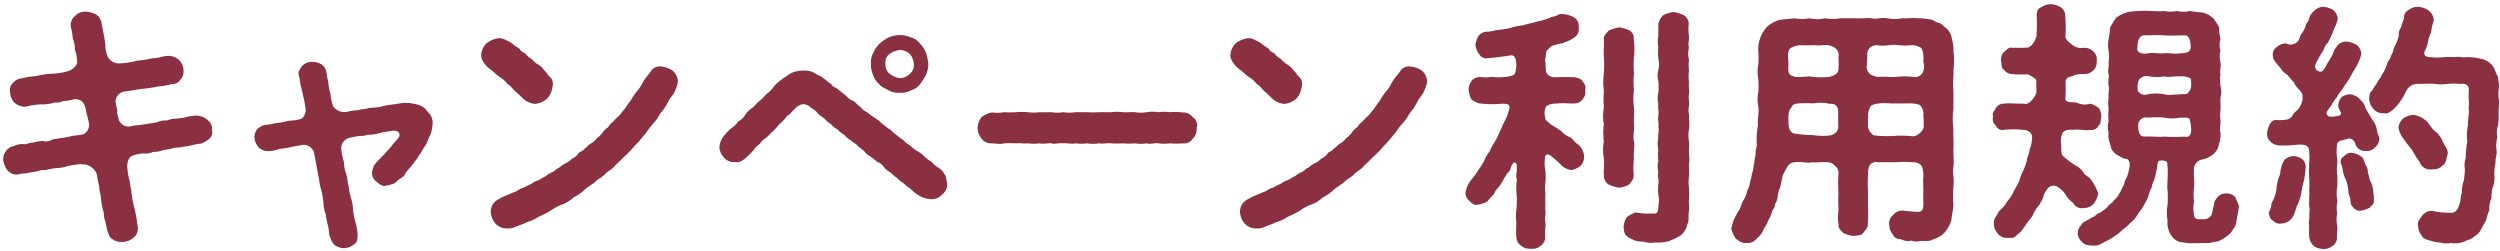 <svg xmlns="http://www.w3.org/2000/svg" width="578" height="58" viewBox="0 0 578 58"><defs><style>.cls-1 { fill: #8a3041; fill-rule: evenodd; }</style></defs><path id="キャンペーン利用規約" class="cls-1" d="M45.31 26.72a12.112 12.112 0 0 0-2.28.36c-.9.24-1.62.24-2.22.36a4.963 4.963 0 0 0-2.16.42 4.57 4.57 0 0 0-2.22.36 12.04 12.04 0 0 1-2.22.36 20.116 20.116 0 0 1-2.16.36 6.763 6.763 0 0 0-1.92.3 2.488 2.488 0 0 1-2.7-1.62c-.12-1.08-.48-1.14-.3-2.04a16.45 16.45 0 0 1-.42-2.22 2.468 2.468 0 0 1 2.1-2.22c1.56-.12 3.12-.54 4.2-.6a31.273 31.273 0 0 0 3.42-.54 17.614 17.614 0 0 0 3.48-.6 1.882 1.882 0 0 0 1.8-1.02 2.459 2.459 0 0 0 .72-1.98 3.541 3.541 0 0 0-1.08-2.58 3.707 3.707 0 0 0-2.64-.9c-1.2.06-2.28.6-3.48.54a16.9 16.9 0 0 1-3.42.54 19.884 19.884 0 0 1-4.14.66 2.944 2.944 0 0 1-2.76-1.56 6.635 6.635 0 0 1-.54-2.82c-.12-.54-.18-1.5-.42-2.46-.12-.6-.36-1.86-.48-2.52a2.97 2.97 0 0 0-1.2-1.92 6.032 6.032 0 0 0-2.22-.66 3.177 3.177 0 0 0-2.7.96 2.74 2.74 0 0 0-.96 2.64 11.534 11.534 0 0 1 .42 2.52 5.9 5.9 0 0 1 .48 2.52 10.052 10.052 0 0 1 .54 2.82c.12.84-.9 1.92-2.16 2.28a15.016 15.016 0 0 1-4.02.6 20.655 20.655 0 0 0-3.36.54 19.432 19.432 0 0 0-3.42.54 2.932 2.932 0 0 0-1.86 1.02 2.089 2.089 0 0 0-.66 2.04 3.544 3.544 0 0 0 1.02 2.58 3.864 3.864 0 0 0 2.58.9 15.663 15.663 0 0 1 3.42-.54 10.032 10.032 0 0 0 3.42-.48 2.445 2.445 0 0 0 1.74-.3 9.7 9.7 0 0 0 2.4-.36 2.236 2.236 0 0 1 2.64 1.38c.48 1.32.3 1.74.6 2.34.06.54.3 1.02.42 1.92a2.41 2.41 0 0 1-1.32 2.4c-1.2.3-2.28.3-2.7.42a21.485 21.485 0 0 1-2.22.42l-2.22.36a2.743 2.743 0 0 1-2.22.36 7.737 7.737 0 0 0-2.16.36c-.78-.12-1.68.54-2.22.36a4.531 4.531 0 0 0-2.28.42 3.076 3.076 0 0 0-1.8 1.08 3.329 3.329 0 0 0-.72 1.98 4.792 4.792 0 0 0 1.02 2.58 2.635 2.635 0 0 0 2.64.9c.6-.24 1.32-.06 2.28-.36.48-.06 1.5-.24 2.22-.36.48-.36 1.38-.12 2.16-.36a14.26 14.26 0 0 1 2.22-.36 6.1 6.1 0 0 0 2.22-.42 28.7 28.7 0 0 1 3.18-.48c.48.18 1.2-.18 2.28.6a3.622 3.622 0 0 1 1.44 1.74 26.532 26.532 0 0 0 .54 2.82 9.5 9.5 0 0 0 .36 2.1 16.7 16.7 0 0 0 .72 4.02 5.17 5.17 0 0 0 .36 2.04c.18.78.36 1.68.42 2.04.42.78.36 1.56 1.2 1.98a3.343 3.343 0 0 0 2.22.66 3.973 3.973 0 0 0 2.7-1.02 2.678 2.678 0 0 0 .9-2.64 37.557 37.557 0 0 0-.72-4.14 18.877 18.877 0 0 1-.72-4.02 14.614 14.614 0 0 1-.36-2.16 14.737 14.737 0 0 1-.54-2.82c-.12-.84-.12-2.7 1.26-3.18a7.717 7.717 0 0 1 2.46-.48 4.323 4.323 0 0 0 2.22-.36 5.821 5.821 0 0 0 2.16-.36c.6-.12 1.5-.3 2.22-.42.78-.36 1.62-.12 2.22-.36a21.486 21.486 0 0 0 2.22-.36 10.985 10.985 0 0 1 2.28-.42 8.331 8.331 0 0 0 1.86-1.08 2.078 2.078 0 0 0 .66-1.98 2.59 2.59 0 0 0-.84-2.22 4.112 4.112 0 0 0-2.88-1.2zm54.719 1.86a3.379 3.379 0 0 0-.54-2.04l-1.32-1.56a5.339 5.339 0 0 0-2.4-.96 8.37 8.37 0 0 0-3.3-.12c-1.32.24-2.28.3-3.84.6-1.56.54-2.58.24-3.78.6-.48.12-1.26.12-2.04.36a14.029 14.029 0 0 0-2.7.42 3.233 3.233 0 0 1-3.06-1.26 11.9 11.9 0 0 1-.66-3 11.572 11.572 0 0 1-.48-2.58 14.261 14.261 0 0 1-.42-2.4 2.973 2.973 0 0 0-1.14-1.74 4.227 4.227 0 0 0-2.04-.6 3.2 3.2 0 0 0-2.4.9c-.36.48-1.2 1.44-.78 2.34.24.96.24 1.86.48 2.58.3 1.08.36 1.5.54 2.34a19.056 19.056 0 0 1 .54 3.12c-.12.84-.54 1.86-1.38 1.98-1.5.42-2.22.24-3.12.48a11.106 11.106 0 0 1-2.46.42 12.2 12.2 0 0 1-2.58.42 4.761 4.761 0 0 0-1.68.96 3.518 3.518 0 0 0-.66 1.92 4.142 4.142 0 0 0 .96 2.28 3.119 3.119 0 0 0 2.46.9 9.475 9.475 0 0 0 2.52-.54 15.289 15.289 0 0 0 2.58-.42c.6-.12 1.14-.18 2.58-.48a2.492 2.492 0 0 1 2.76 2.16l.54 2.82c.18.96.36 2.16.54 2.76a12.428 12.428 0 0 0 .54 2.76 17.547 17.547 0 0 1 .48 2.76 8.068 8.068 0 0 0 .54 2.76 17.223 17.223 0 0 0 .54 2.76c.3 1.14.12 2.04.6 2.82a3.281 3.281 0 0 0 1.08 1.68 4.528 4.528 0 0 0 1.92.6 3.766 3.766 0 0 0 2.4-.9c.78-.42.78-1.08.84-2.4a17.824 17.824 0 0 0-.54-2.82 18.516 18.516 0 0 1-.54-2.76 8.876 8.876 0 0 0-.48-2.76 20.463 20.463 0 0 1-.54-2.76c-.24-1.02-.3-1.92-.54-2.76a8.365 8.365 0 0 1-.54-2.76 13.484 13.484 0 0 1-.6-2.94 2.42 2.42 0 0 1 1.86-2.64c.48-.12 1.68-.36 2.52-.48.78.18 1.44-.3 1.86-.24a7.755 7.755 0 0 0 1.98-.24 27.073 27.073 0 0 1 3.06-.6c1.68-.36 2.22.24 2.16.9.06.54-.48.9-1.68 2.34-.36.6-1.5 1.62-1.8 2.1-.78.72-1.44 1.5-1.68 1.74a3.509 3.509 0 0 0-1.14 2.4 2.353 2.353 0 0 0 1.02 2.22c.6.54 1.5 1.2 2.22.9a8.748 8.748 0 0 0 1.92-.54c.42-.3.96-.9 1.38-1.14a2.446 2.446 0 0 0 1.2-1.26c.48-.72 1.38-1.5 2.1-2.64.66-.66.84-1.32 1.38-1.92a19.158 19.158 0 0 1 1.32-2.16 21.466 21.466 0 0 1 1.02-2.34 10.939 10.939 0 0 0 .42-2.34zm15.539-10.741a5.967 5.967 0 0 1 1.8 1.62c.84.42 1.02 1.02 1.8 1.68.54.48 1.38 1.26 1.8 1.68a4.632 4.632 0 0 0 2.76 1.2 5.045 5.045 0 0 0 2.82-1.26 5.065 5.065 0 0 0 1.2-2.82 2.178 2.178 0 0 0-.66-2.22c-.481-.3-.541-.9-1.261-1.44a3.987 3.987 0 0 0-1.44-1.38 4.953 4.953 0 0 1-1.44-1.26 4.248 4.248 0 0 1-1.44-1.2c-.36-.36-1.14-.48-1.32-1.08-.36-.36-1.2-.72-1.56-1.14a8.325 8.325 0 0 0-1.68-.96 2.793 2.793 0 0 0-1.74-.42 6.143 6.143 0 0 0-2.7 1.14 4.191 4.191 0 0 0-1.26 2.7 2.8 2.8 0 0 0 .54 1.68 6.438 6.438 0 0 0 1.92 1.92c.6.54 1.501 1.321 1.861 1.56zm41.163 1.02a3.589 3.589 0 0 0-1.2-2.52 5.6 5.6 0 0 0-2.64-.96 2.439 2.439 0 0 0-2.28.9c-.36.66-1.021 1.26-1.5 1.98-.72 1.02-.84 1.62-1.62 2.58a13.675 13.675 0 0 0-1.74 2.52c-.66.66-1.2 1.86-1.86 2.4-.48.96-1.62 1.62-2.04 2.28a4 4 0 0 0-1.26 1.38 3.913 3.913 0 0 0-1.32 1.32 7.509 7.509 0 0 1-1.322 1.261 3.88 3.88 0 0 1-1.38 1.2c-.48.3-.78.72-1.44 1.2-.48.66-1.2.66-1.44 1.14a3.316 3.316 0 0 1-1.44 1.14 5.458 5.458 0 0 1-1.5 1.08 7.288 7.288 0 0 0-1.5 1.02c-.54.12-.9.78-1.56 1.02a7.075 7.075 0 0 0-1.561.96c-.78.36-1.02.6-1.62.9a4.55 4.55 0 0 0-1.62.84 10.982 10.982 0 0 0-1.68.84 4.076 4.076 0 0 0-1.62.78c-.9.42-1.32.48-1.68.72a15.446 15.446 0 0 0-3 1.44 3.1 3.1 0 0 0-1.44 2.7 4.4 4.4 0 0 0 1.08 2.7 3.552 3.552 0 0 0 2.641 1.14 3.947 3.947 0 0 0 1.68-.24c.9-.42 2.1-.72 2.88-1.2a8.766 8.766 0 0 0 2.76-1.26 23.748 23.748 0 0 0 2.761-1.38 11.288 11.288 0 0 1 2.64-1.44 7.277 7.277 0 0 0 2.64-1.62 10.044 10.044 0 0 0 2.52-1.74c.78-.72 1.68-1.2 2.46-1.8.54-.72 1.561-1.02 2.341-1.86.6-.72 1.8-1.14 2.46-2.16.66-.48 1.56-1.56 2.28-2.16a26.1 26.1 0 0 0 2.16-2.28 20.741 20.741 0 0 0 2.1-2.4c.72-.72 1.021-1.44 1.921-2.46a10.812 10.812 0 0 0 1.86-2.58 12.718 12.718 0 0 0 1.8-2.64c.3-.84 1.2-1.5 1.68-2.76a7.111 7.111 0 0 0 .599-1.981zm46.56.6c.54.78 1.44.96 2.16 1.44a4.777 4.777 0 0 0 2.58.54 4.876 4.876 0 0 0 2.58-.54 4.137 4.137 0 0 0 2.1-1.44 15.164 15.164 0 0 0 1.381-2.16 6.421 6.421 0 0 0 .54-2.58 15.979 15.979 0 0 0-.54-2.52 6.275 6.275 0 0 0-1.381-2.1 3.684 3.684 0 0 0-2.1-1.44 5.707 5.707 0 0 0-2.58-.54 6.213 6.213 0 0 0-2.58.54 11.387 11.387 0 0 0-2.1 1.44 6.316 6.316 0 0 0-1.441 2.1 4.383 4.383 0 0 0-.54 2.52 5.513 5.513 0 0 0 .48 2.58 4.281 4.281 0 0 0 1.441 2.16zm1.44-4.68a2.43 2.43 0 0 1 .96-2.34 6.142 6.142 0 0 1 2.34-.9 3.853 3.853 0 0 1 2.28.9 3.775 3.775 0 0 1 .96 2.34 2.645 2.645 0 0 1-.96 2.34 3.435 3.435 0 0 1-2.28.96 5.1 5.1 0 0 1-2.34-1.02 2.636 2.636 0 0 1-.96-2.281zm14.221 27.482c-.24-.78-.12-1.44-.54-1.92a4.183 4.183 0 0 0-1.32-1.5 5.6 5.6 0 0 1-1.62-1.32 15.229 15.229 0 0 1-1.68-1.26 7.462 7.462 0 0 0-1.681-1.32 6.077 6.077 0 0 1-1.62-1.26 6.309 6.309 0 0 1-1.68-1.32 17.314 17.314 0 0 1-1.68-1.26c-.6-.36-1.08-1.08-1.62-1.32-.48-.3-.96-.78-1.68-1.26a6.307 6.307 0 0 0-1.68-1.32 17.2 17.2 0 0 1-1.681-1.26 3.708 3.708 0 0 1-1.62-1.32c-.54-.18-1.02-1.08-1.68-1.32a4.737 4.737 0 0 1-1.68-1.26c-.6-.48-1.2-.96-1.62-1.26-.54-.66-1.32-.54-1.68-1.32-.78-.48-1.32-1.08-1.68-1.26-.721-.72-1.441-.72-2.281-1.38a4.787 4.787 0 0 0-2.64-.48 6.183 6.183 0 0 0-2.88.66c-.78.54-1.98 1.32-2.46 1.74a7.433 7.433 0 0 0-1.561 1.56 7.372 7.372 0 0 1-1.62 1.56 12.748 12.748 0 0 1-1.56 1.56c-.84.66-.9.96-1.62 1.56a5.3 5.3 0 0 0-1.56 1.5 3.7 3.7 0 0 1-1.62 1.56 6.375 6.375 0 0 1-1.56 1.56 10.312 10.312 0 0 0-1.62 1.62 4.675 4.675 0 0 0-1.2 2.82 3.693 3.693 0 0 0 1.081 2.4 2.846 2.846 0 0 0 2.46 1.02c.96.24 2.04-.36 3-1.38a14.727 14.727 0 0 0 1.38-1.38 4.321 4.321 0 0 1 1.38-1.38 4.3 4.3 0 0 1 1.38-1.38 11.746 11.746 0 0 0 1.38-1.32 7.394 7.394 0 0 0 1.321-1.38c.48-.6 1.08-1.02 1.38-1.38.42-.24.6-1.02 1.38-1.38.3-.18.72-.84 1.32-1.32a3.191 3.191 0 0 1 1.8-1.08 2.579 2.579 0 0 1 1.98.9 3.572 3.572 0 0 1 1.5 1.26c.6.54 1.2.9 1.561 1.2a5.37 5.37 0 0 0 1.5 1.26 5.062 5.062 0 0 0 1.56 1.26 5.041 5.041 0 0 0 1.5 1.2 4.328 4.328 0 0 0 1.5 1.26c.48.6 1.2.72 1.56 1.26l1.56 1.26a3.994 3.994 0 0 0 1.5 1.26l1.561 1.26a2.807 2.807 0 0 1 1.5 1.2 6 6 0 0 0 1.56 1.26 11.033 11.033 0 0 0 1.5 1.26 7.568 7.568 0 0 0 1.56 1.26 7.735 7.735 0 0 0 1.5 1.2 12.491 12.491 0 0 0 1.5 1.26 6.228 6.228 0 0 0 3.121 1.14 3.056 3.056 0 0 0 2.7-1.08 2.782 2.782 0 0 0 1.139-2.7zm57.72-12.721a2.191 2.191 0 0 0-.9-2.46 2.849 2.849 0 0 0-2.4-1.08 11.289 11.289 0 0 0-2.82-.06 10.621 10.621 0 0 0-2.761 0 8.121 8.121 0 0 0-2.7 0 8.518 8.518 0 0 1-2.76 0c-.72-.06-1.56.06-2.7 0a10.532 10.532 0 0 0-2.761 0h-2.76a21.16 21.16 0 0 1-2.76 0h-2.76a8.446 8.446 0 0 1-2.761 0 8.048 8.048 0 0 1-2.7 0c-.84 0-2.1.06-2.76 0a10.614 10.614 0 0 1-2.76 0 13.51 13.51 0 0 0-2.7 0 21.093 21.093 0 0 1-2.76 0 8.675 8.675 0 0 1-2.76.06 5.524 5.524 0 0 0-2.46 1.08 4.389 4.389 0 0 0-.9 2.46 4.055 4.055 0 0 0 .9 2.52 2.762 2.762 0 0 0 2.4 1.08c.48 0 1.14.12 1.68.12a3.329 3.329 0 0 0 1.14-.12 20.98 20.98 0 0 1 2.76 0c1.141-.12 1.5.12 2.7 0a10.488 10.488 0 0 0 2.76 0c.9.24 2.04-.12 2.76 0 .6.3 1.74-.18 2.7 0 .9-.12 1.921.24 2.761 0a10.622 10.622 0 0 0 2.76 0 8.509 8.509 0 0 0 2.76 0c.84.18 1.86-.12 2.76 0a21.2 21.2 0 0 0 2.761 0 13.523 13.523 0 0 0 2.7 0 8.485 8.485 0 0 0 2.76 0c1.02.3 1.92-.18 2.7 0a10.608 10.608 0 0 0 2.761 0 14.458 14.458 0 0 0 2.82 0 2.422 2.422 0 0 0 2.4-1.08 3.173 3.173 0 0 0 .9-2.52zm12.117-11.7a5.967 5.967 0 0 1 1.8 1.62c.841.42 1.021 1.02 1.8 1.68.54.48 1.38 1.26 1.8 1.68a4.632 4.632 0 0 0 2.76 1.2 5.045 5.045 0 0 0 2.82-1.26 5.07 5.07 0 0 0 1.2-2.82 2.178 2.178 0 0 0-.66-2.22c-.48-.3-.54-.9-1.26-1.44a3.987 3.987 0 0 0-1.44-1.38 4.953 4.953 0 0 1-1.44-1.26 4.248 4.248 0 0 1-1.44-1.2c-.36-.36-1.14-.48-1.32-1.08-.36-.36-1.2-.72-1.56-1.14a8.308 8.308 0 0 0-1.681-.96 2.793 2.793 0 0 0-1.74-.42 6.144 6.144 0 0 0-2.7 1.14 4.191 4.191 0 0 0-1.26 2.7 2.8 2.8 0 0 0 .54 1.68 6.438 6.438 0 0 0 1.92 1.92c.601.539 1.501 1.32 1.861 1.559zm41.164 1.02a3.589 3.589 0 0 0-1.2-2.52 5.6 5.6 0 0 0-2.64-.96 2.44 2.44 0 0 0-2.281.9c-.36.66-1.02 1.26-1.5 1.98-.72 1.02-.84 1.62-1.62 2.58a13.675 13.675 0 0 0-1.74 2.52c-.66.66-1.2 1.86-1.86 2.4-.48.96-1.62 1.62-2.04 2.28a4 4 0 0 0-1.26 1.38 3.906 3.906 0 0 0-1.321 1.32 7.549 7.549 0 0 1-1.32 1.26 3.88 3.88 0 0 1-1.38 1.2c-.48.3-.78.72-1.44 1.2-.48.66-1.2.66-1.44 1.14a3.316 3.316 0 0 1-1.44 1.14 5.458 5.458 0 0 1-1.5 1.08 7.288 7.288 0 0 0-1.5 1.02c-.541.12-.9.78-1.561 1.02a7.065 7.065 0 0 0-1.56.96c-.78.36-1.02.6-1.62.9a4.55 4.55 0 0 0-1.62.84 10.982 10.982 0 0 0-1.68.84 4.076 4.076 0 0 0-1.62.78c-.9.42-1.32.48-1.68.72a15.391 15.391 0 0 0-3 1.44 3.1 3.1 0 0 0-1.44 2.7 4.4 4.4 0 0 0 1.08 2.7 3.549 3.549 0 0 0 2.64 1.14 3.949 3.949 0 0 0 1.681-.24c.9-.42 2.1-.72 2.88-1.2a8.766 8.766 0 0 0 2.76-1.26 23.659 23.659 0 0 0 2.76-1.38 11.3 11.3 0 0 1 2.641-1.44 7.277 7.277 0 0 0 2.64-1.62 10.044 10.044 0 0 0 2.52-1.74c.78-.72 1.68-1.2 2.46-1.8.54-.72 1.56-1.02 2.34-1.86.6-.72 1.8-1.14 2.461-2.16.66-.48 1.56-1.56 2.28-2.16a26.1 26.1 0 0 0 2.16-2.28 20.741 20.741 0 0 0 2.1-2.4c.72-.72 1.02-1.44 1.92-2.46a10.816 10.816 0 0 0 1.861-2.58 12.718 12.718 0 0 0 1.8-2.64c.3-.84 1.2-1.5 1.68-2.76a7.111 7.111 0 0 0 .599-1.981zm60.54 24.54a9.715 9.715 0 0 1 0-2.64v-2.7a10.169 10.169 0 0 0 0-2.7c-.06-1.02.12-1.8 0-2.7a6.7 6.7 0 0 1 0-2.7 10.072 10.072 0 0 0 0-2.7c.12-.78-.3-1.62 0-2.7.12-1.2-.18-1.8 0-2.76.18-.72-.12-1.5 0-2.7a10.071 10.071 0 0 1 0-2.7 12.942 12.942 0 0 1 0-2.64 5.044 5.044 0 0 1 0-2.7c-.3-.72.06-1.74 0-2.7a10.12 10.12 0 0 1-.06-2.76 2.45 2.45 0 0 0-1.14-2.1 9.97 9.97 0 0 0-2.34-.72 7.117 7.117 0 0 0-2.4.72 3.762 3.762 0 0 0-1.141 2.1c.06.9-.06 1.68 0 2.7a6.2 6.2 0 0 0 0 2.58 9.726 9.726 0 0 0 0 2.64 5.572 5.572 0 0 1 0 2.64 4.7 4.7 0 0 0 0 2.58 12.927 12.927 0 0 1 0 2.64 5.609 5.609 0 0 0 0 2.64c-.18.66.18 1.74 0 2.64-.18 1.14.18 1.98 0 2.64.24.9-.18 2.04 0 2.64a5.485 5.485 0 0 0 0 2.64 9.155 9.155 0 0 0 0 2.58 5.572 5.572 0 0 0 0 2.64c-.3 1.14.24 1.62 0 2.64a12.36 12.36 0 0 0 0 2.58 6.215 6.215 0 0 1 0 2.58c0 1.02-.12 2.04-1.32 1.74a13.794 13.794 0 0 1-3.9-.24 7.437 7.437 0 0 0-2.04 1.08 4.513 4.513 0 0 0-.78 2.22c.06.66.12 1.92.78 2.16.24.42.9.6 1.92 1.08.96.3 1.8.12 2.4.36a5.939 5.939 0 0 0 2.28.06 9.293 9.293 0 0 0 3.061-.3 16.607 16.607 0 0 0 2.76-1.32 4.617 4.617 0 0 0 1.56-2.64c.48-.9.12-1.86.36-3 .12-.9-.12-2.04 0-2.7a20.271 20.271 0 0 0 0-2.7zm-30.723-19.441c1.921-.24 3.241.06 4.321-.06a2.181 2.181 0 0 0 1.8-.96 2.282 2.282 0 0 0 .6-2.04 1.93 1.93 0 0 0-.6-2.04c-.18-.72-1.32-.84-1.86-1.02-1.32 0-2.34-.06-4.261 0a2.3 2.3 0 0 1-1.86-.54c-.84-.78-.36-1.74-.6-2.04.12-.9-.24-1.32 0-1.74.12-.36 0-1.44.42-1.92.42-.42 1.08-1.2 1.68-1.14 1.2-.54 1.8-.24 2.221-.66a6.878 6.878 0 0 0 2.34-1.14 2.188 2.188 0 0 0 1.02-2.28 2.352 2.352 0 0 0-.96-2.28 5.785 5.785 0 0 0-3.421-.84 4.873 4.873 0 0 1-1.92.66 11.645 11.645 0 0 1-3.18 1.02c-.84.3-2.1.48-3.3.9a14.247 14.247 0 0 0-3.121.66 22.85 22.85 0 0 1-3.3.48 8.561 8.561 0 0 1-2.1.36 2.557 2.557 0 0 0-1.86.96 5.562 5.562 0 0 0-.72 2.04 4.561 4.561 0 0 0 .9 2.22 1.912 1.912 0 0 0 2.28.84c.96 0 2.4-.24 3.96-.42 1.621-.36 2.221-.42 2.341 2.22-.18 1.08-.12 1.92-.72 2.16a7.238 7.238 0 0 1-2.521.48c-1.5.12-2.28-.12-3.06 0-1.14.18-1.74-.12-2.4 0a2.125 2.125 0 0 0-1.74 1.02 3.245 3.245 0 0 0-.6 2.04 7.335 7.335 0 0 0 .6 2.04 5.515 5.515 0 0 0 1.86.96 23.764 23.764 0 0 0 4.8.12c1.86-.12 2.58.06 1.98 1.68a9.717 9.717 0 0 1-1.02 2.52c-.48.84-.66 1.68-1.08 2.28a10.576 10.576 0 0 1-1.14 2.34 12.293 12.293 0 0 0-1.14 2.16 8.309 8.309 0 0 0-1.26 2.16 15.392 15.392 0 0 1-1.32 2.1 14.965 14.965 0 0 1-1.44 2.04 6.585 6.585 0 0 0-1.56 3.18 2.33 2.33 0 0 0 .9 1.98c.66.6 1.08 1.08 2.04.84a6.711 6.711 0 0 0 2.1-.72 22.726 22.726 0 0 1 1.56-1.74c.36-1.02 1.08-1.44 1.62-2.4.48-.72 1.02-1.8 1.5-2.46a1.939 1.939 0 0 0 .78-1.44c.481-.66.481-1.14 1.021-.9s.24.9.36 1.92a3.381 3.381 0 0 0 0 2.04 12.608 12.608 0 0 0-.06 3.36 20.515 20.515 0 0 1-.06 3.42 11.294 11.294 0 0 0 0 3.18 20.94 20.94 0 0 0 0 3.36 2.377 2.377 0 0 0 1.14 1.92 3.048 3.048 0 0 0 2.22.66 2.71 2.71 0 0 0 2.22-.66 2.272 2.272 0 0 0 1.08-1.92 20.226 20.226 0 0 1 .06-2.64c.12-.6-.3-1.92 0-2.52.06-.54-.12-1.86 0-2.58a17.615 17.615 0 0 1 0-2.52 8.8 8.8 0 0 1 0-2.52 18.156 18.156 0 0 0 0-2.58 8.871 8.871 0 0 1-.12-2.94c0-1.26.96-.96 1.44-.54a23.926 23.926 0 0 1 2.1 1.86 4.035 4.035 0 0 0 2.581 1.38 4.71 4.71 0 0 0 2.1-.96 3.039 3.039 0 0 0 .84-2.16 3.856 3.856 0 0 0-1.68-3c-.48-.3-1.02-1.26-1.68-1.5a4.869 4.869 0 0 1-1.861-1.32 20.615 20.615 0 0 0-2.52-1.62c-.6-.6-1.38-1.08-1.2-1.44a3.482 3.482 0 0 1 .18-2.76 3.918 3.918 0 0 1 2.28-.6zm17.942 16.622a21.837 21.837 0 0 1 .06-3.96c-.18-1.02.24-2.88 0-3.9-.3-1.5.18-2.4 0-3.96-.06-1.38.12-2.4 0-3.9a14.588 14.588 0 0 1 0-3.96 21.073 21.073 0 0 1 0-3.9 28.2 28.2 0 0 1 0-3.9 14.864 14.864 0 0 0-.06-4.02 2.046 2.046 0 0 0-1.08-2.1 8.209 8.209 0 0 0-2.34-.66 13.917 13.917 0 0 0-2.341.72c-.6.72-1.26 1.26-1.14 2.04.12 1.56-.12 2.7 0 4.02a28.07 28.07 0 0 1 0 3.9 14.154 14.154 0 0 0 0 3.9 29.063 29.063 0 0 0 0 3.96 10.642 10.642 0 0 0 0 3.9 14.471 14.471 0 0 0 0 3.96 10.6 10.6 0 0 0 0 3.9c.18 1.44-.12 2.7 0 3.96a2.453 2.453 0 0 0 1.14 2.1 10.791 10.791 0 0 0 2.341.72 6.264 6.264 0 0 0 2.34-.72c.36-.6 1.02-.9 1.08-2.1zm73.921-10.921a16.151 16.151 0 0 1 0-4.5v-4.44c-.24-1.26.12-3.24 0-4.5a18.278 18.278 0 0 0 0-4.44 7.94 7.94 0 0 0-.36-2.76 3.848 3.848 0 0 0-1.32-2.52c-.66-.42-1.08-1.02-1.44-1.14a3.687 3.687 0 0 1-1.62-.72 14.972 14.972 0 0 0-3.541-.42c-.9-.12-2.22.06-3.54 0a10.017 10.017 0 0 1-3.54 0c-1.5-.24-2.34.3-3.6 0-1.32-.12-2.58.12-3.6 0h-3.54a10.369 10.369 0 0 1-3.6 0 7.064 7.064 0 0 1-3.54 0 10.357 10.357 0 0 1-3.6 0c-.84.18-2.04.18-3.24.36a7.2 7.2 0 0 0-2.881 1.5 7.321 7.321 0 0 0-1.68 2.64 7.619 7.619 0 0 0-.48 3.06 18.73 18.73 0 0 1 0 3.18 8.4 8.4 0 0 0 0 3.24 18.671 18.671 0 0 1 0 3.18 8.1 8.1 0 0 0 0 3.18c.24 1.56-.24 2.94-.06 4.38a18.687 18.687 0 0 0-.3 4.32c.12.6-.36 1.5-.24 2.16 0 .66-.36 1.62-.3 2.22-.3.66-.12 1.38-.42 2.1-.3.84-.18 1.26-.54 2.16a6.8 6.8 0 0 1-.72 2.28 5.982 5.982 0 0 1-.9 2.22c-.6.96-.54 1.8-1.02 2.22-.24.48-.84 1.5-1.14 2.16a12.754 12.754 0 0 0-.6 2.16 8.789 8.789 0 0 0 1.08 2.28c.84.54 1.26 1.02 2.34.96a2.767 2.767 0 0 0 2.52-1.08 4.753 4.753 0 0 0 1.62-2.28 5.882 5.882 0 0 0 .96-1.8 7.591 7.591 0 0 0 .84-1.86c.12-.72.78-1.02.72-1.92a3.8 3.8 0 0 0 .661-1.92 7.03 7.03 0 0 1 .54-1.98c.18-.48.24-1.14.66-2.94.36-.54.66-1.32 1.08-1.92a1.848 1.848 0 0 1 1.62-.96c1.86-.24 3 .3 3.96 0 .9.12 2.16-.12 3.9 0a2.252 2.252 0 0 1 1.5.84 1.917 1.917 0 0 1 .78 1.74 35.813 35.813 0 0 0 0 4.44c-.06 1.14-.06 2.22 0 3.66 0 1.08-.3 2.64.06 3.66-.24.78.48 1.44 1.08 2.04a8.676 8.676 0 0 0 2.28.66c.78-.18 1.68.06 2.28-.66.36-.6 1.2-1.26 1.08-2.04a34.979 34.979 0 0 0 .06-3.66c0-.96-.06-2.58 0-3.66a36.094 36.094 0 0 1 0-4.44 4.074 4.074 0 0 1 .42-1.98 1.906 1.906 0 0 1 1.921-.6c2.04-.06 2.7 0 4.08 0a22.263 22.263 0 0 1 4.02 0 2.293 2.293 0 0 1 1.98.9 5.9 5.9 0 0 1 .36 2.52c-.12 1.38.06 2.34 0 3.3-.06.78 0 1.8 0 2.4.06 1.98-.24 2.4-1.56 2.34-.66-.06-1.38-.06-3.24-.3a2.758 2.758 0 0 0-2.22 1.08 2.334 2.334 0 0 0-.84 2.28 3.006 3.006 0 0 0 .78 2.1 1.8 1.8 0 0 0 1.86 1.14 3.312 3.312 0 0 0 2.4.36 4.007 4.007 0 0 0 2.22.06c.9 0 2.161.18 2.821-.36a6.287 6.287 0 0 0 2.46-1.32 8.116 8.116 0 0 0 1.8-3.06c.06-1.08.36-2.1.48-3.48a27.36 27.36 0 0 1 0-4.44c.24-1.74-.3-3.18 0-4.44.18-1.26-.06-3.06 0-4.5.119-1.26-.121-2.7-.001-4.44zm-9.3-11.881a17.634 17.634 0 0 0-4.02 0c-1.02.12-2.34-.12-4.08 0a4.128 4.128 0 0 1-1.8-.6 2.171 2.171 0 0 1-.84-2.04 23.164 23.164 0 0 0 .12-2.76 2.076 2.076 0 0 1 2.161-1.92 10.622 10.622 0 0 0 2.76 0 8.84 8.84 0 0 1 2.52 0 11.226 11.226 0 0 0 2.46 0 4.149 4.149 0 0 1 2.52.6q.72.81.54 3.24a3.262 3.262 0 0 1-.06 2.28 1.992 1.992 0 0 1-2.282 1.2zm-17.282-1.679c-.06.96-1.32 1.56-2.16 1.68a17.85 17.85 0 0 1-3.661 0c-1.2-.24-1.8.06-3.66 0a2.615 2.615 0 0 1-1.8-.6c-.48-.6-.24-1.86-.3-2.88-.12-1.62-.18-2.4.42-3.12a4.687 4.687 0 0 1 2.7-.72c.66 0 1.44.06 2.22 0 .54-.06 1.8.12 2.58 0a3.815 3.815 0 0 1 2.821.6 1.972 1.972 0 0 1 .84 2.16 23.017 23.017 0 0 1 0 2.88zm-.06 12.781a2.055 2.055 0 0 1-.36 1.56 2.713 2.713 0 0 1-1.74.9 15.24 15.24 0 0 1-3.421-.06c-.9-.18-1.86.06-4.08-.36-1.14.06-1.74-.78-1.86-1.92l-.06-2.22c.18-.84-.06-1.14.72-1.92.18-.66.78-.9 1.74-.96a30.132 30.132 0 0 1 3.3 0 10.436 10.436 0 0 1 3.361 0c.36.24 1.14-.12 1.8.42a1.916 1.916 0 0 1 .6 1.62v2.94zm18.961 1.8a2.838 2.838 0 0 1-1.62.84 24.4 24.4 0 0 0-4.02-.12 30.845 30.845 0 0 1-4.08 0c-.661-.12-1.141.06-1.561-.6a2.424 2.424 0 0 1-.78-2.28c-.06-1.26.06-1.26 0-1.8a4.605 4.605 0 0 1 .66-2.28 5.427 5.427 0 0 1 2.041-.54c1.5-.18 2.7.12 3.72 0 1.26.06 2.34 0 3.66 0 .48.06 1.74.12 2.04.54a2.893 2.893 0 0 1 .66 2.28c.18 1.38 0 1.98.12 2.4a2.362 2.362 0 0 1-.84 1.559zm37.859 17.4a2.866 2.866 0 0 0 2.28-1.02 5.382 5.382 0 0 0 1.02-2.34 12.985 12.985 0 0 0-1.62-3.12c-.54-.84-1.44-.96-1.8-1.74a4.93 4.93 0 0 0-1.86-1.62 19.381 19.381 0 0 1-2.581-1.92c-.48-.36-.66-.54-.66-1.68.06-.9-.36-2.4.12-3.48.12-1.08 1.681-1.26 2.461-1.14 1.92-.24 2.88.3 4.14 0a1.679 1.679 0 0 0 1.86-.96c.66-.48.42-1.14.66-2.1a3.169 3.169 0 0 0-.66-2.04 6.894 6.894 0 0 0-1.86-.96 4.22 4.22 0 0 1-3.06-.18c-1.08-.3-2.461.12-2.761-.84a29.288 29.288 0 0 0 .06-4.08 1.3 1.3 0 0 1 1.261-1.14 5.651 5.651 0 0 1 2.88-.6 2.955 2.955 0 0 0 2.4-.96 2.565 2.565 0 0 0 .66-2.04 2.324 2.324 0 0 0-.66-2.1 2.877 2.877 0 0 0-2.4-.96 3.3 3.3 0 0 1-2.88-.96c-.721-.42-1.441-1.38-1.261-1.74a38.82 38.82 0 0 0-.06-4.68 2.4 2.4 0 0 0-1.02-1.98 4.654 4.654 0 0 0-2.28-.72 3.823 3.823 0 0 0-2.28.72c-.84.18-1.08 1.26-1.02 1.98a41.538 41.538 0 0 1-.06 4.68c-.24 1.02-1.02 2.4-2.04 2.64-1.74.12-2.761 0-3.6.06-.78-.24-1.32.54-1.86.96a2.319 2.319 0 0 0-.66 2.1c.12.9 0 1.56.66 2.04a2.344 2.344 0 0 0 1.86.96 22.972 22.972 0 0 0 3.6.06c.72.3 1.98 1.02 2.04 1.44-.12 1.32.06 1.86-.06 3a7.95 7.95 0 0 1-.96 1.5c-.6.66-1.32 1.08-1.8.84-1.921.06-3.241-.18-4.681 0a2.151 2.151 0 0 0-1.86.96c-.42.84-.96 1.2-.66 2.04a1.962 1.962 0 0 0 .66 2.1 1.623 1.623 0 0 0 1.86.96 19.414 19.414 0 0 1 4.261 0c1.38-.06 2.4.9 2.22 1.8a8.229 8.229 0 0 1-.6 2.94c-.06.84-.48 1.26-.6 2.34a11.875 11.875 0 0 1-.84 2.34 11.573 11.573 0 0 0-.9 2.34c-.421.9-.661 1.32-1.141 2.16a11.778 11.778 0 0 1-1.26 2.16c-.54.54-.84 1.32-1.5 1.98a3.958 3.958 0 0 0-1.32 1.74 2.541 2.541 0 0 0-.66 2.04 3.544 3.544 0 0 0 .96 2.22 2.52 2.52 0 0 0 2.28.9c1.02.06 1.62.06 2.1-.72a4.5 4.5 0 0 0 1.561-1.62c.78-1.02 1.14-1.68 1.98-2.64a8.739 8.739 0 0 1 1.68-2.7l.78-1.5a4.4 4.4 0 0 1 .9-1.92 1.756 1.756 0 0 1 2.76-.48 5.425 5.425 0 0 1 1.74 1.86 5.521 5.521 0 0 0 1.561 1.62 2.214 2.214 0 0 0 2.52 1.2zm35.823-.48c-.24-.72-.54-1.32-.84-2.04a2.7 2.7 0 0 0-2.04-.84 2.731 2.731 0 0 0-1.861.66c-.24.3-1.14 1.14-.96 1.8-.42 1.26-.42 2.34-.72 2.64a2.281 2.281 0 0 1-2.28.84c-.84.18-1.68-.12-1.68-1.02a9.066 9.066 0 0 1 0-3.12 14.09 14.09 0 0 1 0-3.18c.18-.96-.12-2.82 0-3.96a2.3 2.3 0 0 1 1.68-2.46 5.9 5.9 0 0 0 2.76-1.26 3.682 3.682 0 0 0 1.321-2.34 6.462 6.462 0 0 0 .36-2.7c-.3-.72.06-1.74 0-2.7a13.3 13.3 0 0 1 0-2.7c.06-1.14-.06-1.74 0-2.7a5.141 5.141 0 0 0 0-2.7 10.1 10.1 0 0 1 0-2.7c-.24-.78.18-1.62 0-2.7a5.809 5.809 0 0 1 0-2.7 4.572 4.572 0 0 1 0-2.7 9.012 9.012 0 0 1-.3-2.4c-.06-.78-.781-1.44-1.141-2.16a5.645 5.645 0 0 0-2.64-1.56c-.78-.06-1.92-.18-3-.36a6.058 6.058 0 0 1-2.94 0 6.866 6.866 0 0 1-2.941 0 15.389 15.389 0 0 1-2.88 0 24.025 24.025 0 0 0-2.94 0 15.552 15.552 0 0 0-2.82.3 8.294 8.294 0 0 0-2.521 1.26 16.39 16.39 0 0 0-1.38 2.28c-.06.84-.18 1.5-.36 2.64a6.7 6.7 0 0 0 0 2.7 10.071 10.071 0 0 1 0 2.7c.12 1.02-.3 1.98 0 2.7.12.66-.18 1.86 0 2.7.18 1.08-.12 2.1 0 2.7a10.071 10.071 0 0 0 0 2.7 13.533 13.533 0 0 0 0 2.7 5.043 5.043 0 0 0 0 2.7 4.782 4.782 0 0 0 .24 2.34c.3.84.3 1.74.96 2.16.24.54 1.2.9 2.341 1.56.84-.06 1.44.36 1.32 1.74a13.205 13.205 0 0 1-.6 2.46 4.785 4.785 0 0 0-.72 1.86c-.48.78-.66 1.44-.96 1.8a4.842 4.842 0 0 1-1.321 1.74c-.42.78-1.2.9-1.5 1.56a9.484 9.484 0 0 1-1.74 1.32c-.9.18-1.08 1.02-1.86 1.08-.72.54-1.86 1.02-2.22 1.38-.54.84-.96 1.02-1.08 2.22a2.645 2.645 0 0 0 1.02 2.1c.6.84 1.8.84 3.06.84 1.02 0 1.86-.84 2.88-1.2a21.166 21.166 0 0 0 2.7-1.8c.66-.72 1.56-1.14 2.4-2.16a6.965 6.965 0 0 0 1.98-2.34 13.159 13.159 0 0 0 1.8-2.88c.6-.72.6-2.16 1.26-3a3.9 3.9 0 0 1 .54-1.68 14.041 14.041 0 0 0 .54-2.28c.3-.78.12-2.16.72-2.28.54-.12 2.04-.12 1.8.84.3 2.04-.12 4.98.06 5.941a22.464 22.464 0 0 1 0 3.48 9.678 9.678 0 0 0 0 3.48 5.506 5.506 0 0 0 1.021 3.78 3.529 3.529 0 0 0 2.88 1.38c1.08.36 2.4.06 3.24.18 1.08-.18 2.4.18 3.48-.3 1.381-.06 2.041-.6 3.241-1.44a3.357 3.357 0 0 0 1.2-1.38 3.235 3.235 0 0 0 .84-1.74c.121-.9.541-2.761.601-3.782zm-21.842-39.423c1.32 0 3.12-.12 4.62 0 1.381.12 2.941 0 4.621 0 1.14-.18 1.5 1.5 1.44 3-.18 1.02-1.38 1.08-2.16 1.14-2.04.24-2.58-.12-3.9 0-1.26.12-2.04-.18-3.84 0-1.14.3-2.7-.18-2.4-1.2-.061-1.8.599-3.06 1.619-2.94zm10.8 10.2c-.06.72.24 1.98-.48 2.76-.36.9-1.26.54-1.8.66-1.5 0-3 .3-3.9 0a10.291 10.291 0 0 0-3.84 0 1.95 1.95 0 0 1-2.28-.72c-.24-1.32.06-2.7.54-2.94a2.188 2.188 0 0 1 2.1-.48 9.684 9.684 0 0 0 3.48 0c.961.3 1.861-.06 3.9 0 .781-.119 2.281.361 2.281.721zm-1.5 13.2a30.453 30.453 0 0 1-4.681 0c-1.62.18-2.88-.12-4.62 0-1.14 0-1.44-1.14-1.44-2.52a1.8 1.8 0 0 1 2.22-1.86 20.122 20.122 0 0 1 3.84 0 8.763 8.763 0 0 0 3.541 0c.42.12 1.8-.24 2.28.3a11.508 11.508 0 0 1 .36 2.16c.121 1.622-.599 2.222-1.499 1.922zm43.2-4.14c-.3-.6-1.02-1.74-1.38-2.46a3.913 3.913 0 0 0-1.2-1.92 3.649 3.649 0 0 0-2.52-1.26 3.54 3.54 0 0 0-1.8.66 2.971 2.971 0 0 0-.781 1.98c.06 1.26 1.321 1.8.12 2.34-.72.12-2.52.48-2.64-.18-.42-.36-.18-.78.9-2.22a11.8 11.8 0 0 1 1.38-2.04c.24-.66 1.2-1.56 1.621-2.46a18.793 18.793 0 0 0 1.5-2.28c.54-1.02.84-1.44 1.26-2.16a12.553 12.553 0 0 0 1.2-2.94 2.9 2.9 0 0 0-1.08-2.1 5.717 5.717 0 0 0-2.28-.78 2.624 2.624 0 0 0-2.461 1.32c-.66.78-.72 1.8-1.2 2.28-.48.9-.78 1.26-1.32 2.34-.36.66-.78 1.2-1.44.96a1.238 1.238 0 0 1-.72-1.86 28.611 28.611 0 0 1 1.8-3.18 3.347 3.347 0 0 1 .96-1.62 23.94 23.94 0 0 0 1.5-3.36 7.19 7.19 0 0 0 .78-2.16 2.992 2.992 0 0 0-1.08-2.04 5.1 5.1 0 0 0-2.22-.72 2.77 2.77 0 0 0-1.74.6 3.943 3.943 0 0 0-1.62 2.22c-.24.84-.72.96-.78 1.68a6.89 6.89 0 0 1-.84 1.62c-.54.42-.42 1.38-1.08 1.98a2.284 2.284 0 0 1-2.641.36 3.288 3.288 0 0 0-2.1.84 2.025 2.025 0 0 0-.9 2.04c0 .9.6 1.44 1.8 2.88a4.972 4.972 0 0 0 1.62 1.56 16.6 16.6 0 0 0 1.5 1.74c.24.9 1.08 1.38 1.8 2.46a3.676 3.676 0 0 1-.42 3c-.54 1.08-1.14 1.14-1.56 1.8a2.224 2.224 0 0 1-1.381 1.26 10.539 10.539 0 0 1-2.76.12c-1.26.06-1.8 1.98-1.92 2.94a2.3 2.3 0 0 0 .72 2.04 3.049 3.049 0 0 0 1.92.9 28.617 28.617 0 0 0 4.441-.18c1.74-.06 2.64.18 2.64 1.74.18 1.68-.12 2.64 0 3.3a21.186 21.186 0 0 0 0 2.76 20.912 20.912 0 0 1 0 2.76c.12.78-.06 1.86 0 2.76-.12.96.24 1.68 0 2.76.18.96-.24 1.68 0 2.7a17.66 17.66 0 0 0 0 2.52 3.491 3.491 0 0 0 1.08 2.16 4 4 0 0 0 2.16.66 3 3 0 0 0 2.1-.66 2.289 2.289 0 0 0 1.08-1.8c-.12-.72.18-1.56.06-2.94a6.366 6.366 0 0 1 0-2.82 6.412 6.412 0 0 1 .06-2.82 8.9 8.9 0 0 1-.06-3.36 19.3 19.3 0 0 0 0-2.64 11.072 11.072 0 0 1 .06-3.12 15.194 15.194 0 0 1-.12-4.02c.3-.96.84-.78 2.161-1.2.78-.36 1.62-.12 2.1 1.08a2.194 2.194 0 0 0 2.4 1.62 2.385 2.385 0 0 0 2.1-.78 2.658 2.658 0 0 0 1.02-1.92c.06-.72-.42-1.02-.54-2.1a5.155 5.155 0 0 0-1.26-2.638zm29.463-4.32a9.653 9.653 0 0 1 0-2.94 10.667 10.667 0 0 0-.3-2.64c-.54-.66-.48-1.44-1.2-2.34a4.284 4.284 0 0 0-2.821-1.62 10.906 10.906 0 0 0-3.24-.36c-.84.18-1.5-.24-2.58 0a19.377 19.377 0 0 0-2.64 0 12.551 12.551 0 0 1-3 0c-1.56 0-1.62-.84-1.38-1.38a7.253 7.253 0 0 0 .78-2.28 7.654 7.654 0 0 1 .66-1.98 17.867 17.867 0 0 1 .66-2.94 3.144 3.144 0 0 0-1.2-2.22 4.787 4.787 0 0 0-2.46-.84 3.3 3.3 0 0 0-2.04.66 1.965 1.965 0 0 0-1.2 1.8c0 .66-.54 1.38-.66 2.28a2.811 2.811 0 0 0-.54 1.92 10.356 10.356 0 0 1-.66 1.92 6.416 6.416 0 0 0-.72 1.92c-.481.9-.541 1.32-.781 1.74-.54.48-.48 1.02-.9 1.92a8.1 8.1 0 0 1-.96 1.74c-.3.78-.78 1.02-1.02 1.74-.54.72-.66 1.02-1.14 1.74-.66.48-.6 1.2-.66 2.04a3.86 3.86 0 0 0 1.08 2.28 2.772 2.772 0 0 0 2.28.9c.96.18 1.26-.18 2.041-.72a13.285 13.285 0 0 0 1.5-1.62 16.576 16.576 0 0 0 1.74-2.94 2.855 2.855 0 0 1 2.64-1.5c1.56 0 3.06-.12 3.9 0a9.652 9.652 0 0 0 2.941 0 16.04 16.04 0 0 1 2.94 0c1.08-.12 2.1.12 1.98 1.68-.18 1.5.18 2.82-.06 3.84.24 1.32-.24 2.94-.12 3.9a11.5 11.5 0 0 0-.18 3.9 24.682 24.682 0 0 0-.36 3.84 4.819 4.819 0 0 0-.18 2.58 20.449 20.449 0 0 1-.3 2.76 7.366 7.366 0 0 0-.42 2.76c-.36.66-.18 1.74-.54 2.52-.36 1.2-.96 2.28-2.4 1.98a14.839 14.839 0 0 1-3.961-.42 2.827 2.827 0 0 0-2.28 1.14c-.54.84-1.2 1.32-.9 2.4a3.4 3.4 0 0 0 .78 2.16c.24.72 1.14.96 1.98 1.2a12.559 12.559 0 0 0 2.52.48 4.926 4.926 0 0 0 2.281.06 5.7 5.7 0 0 0 3.78-.66 3.112 3.112 0 0 0 1.62-.84 3.948 3.948 0 0 0 1.44-1.38 23.877 23.877 0 0 1 1.26-2.28 20.252 20.252 0 0 1 .78-2.52 5.469 5.469 0 0 1 .48-2.64 8.319 8.319 0 0 1 .3-2.52 5.721 5.721 0 0 0 .36-2.88 13.274 13.274 0 0 1 .3-2.88c-.12-.84.36-1.74.24-2.88a6.593 6.593 0 0 1 .18-2.94 5.156 5.156 0 0 1 .18-2.82 21.748 21.748 0 0 0 .12-2.94c-.061-.959.179-2.039.059-2.879zm-15.423 16.023a2.837 2.837 0 0 0 2.461-.96c.78-.42.84-1.68 1.08-2.46.3-.96-.66-1.92-1.14-3.06a5.742 5.742 0 0 0-1.981-2.52c-.84-.78-1.2-1.8-2.04-2.4a5.756 5.756 0 0 0-2.82-1.2 5.166 5.166 0 0 0-2.28.84 3.266 3.266 0 0 0-1.08 2.16 5.979 5.979 0 0 0 1.32 2.76c.72 1.08 1.14 1.5 1.86 2.46a19.734 19.734 0 0 0 1.68 2.64 2.6 2.6 0 0 0 2.94 1.74zm-13.621 5.28a6.322 6.322 0 0 0-.54-2.28c-.48-.66-.42-1.68-.72-2.22a3.053 3.053 0 0 0-.6-1.92c-.18-.48-.42-1.62-1.02-1.86a4.366 4.366 0 0 0-1.86-.78 2.028 2.028 0 0 0-1.86.6c-.841.6-1.081 1.02-.9 1.8a5.24 5.24 0 0 1 .421 1.56 12.387 12.387 0 0 0 .42 1.56 8.305 8.305 0 0 1 .9 3.72 7.93 7.93 0 0 1 .54 2.52c.54 1.02 1.32 1.8 2.52 1.56a7.682 7.682 0 0 0 1.86-.66c.54-.66 1.02-.72.96-1.68a9.108 9.108 0 0 0-.121-1.92zm-16.441-7.621a3.659 3.659 0 0 0-2.04-.72 3.557 3.557 0 0 0-2.041.84 6.915 6.915 0 0 0-1.02 3.36 9.213 9.213 0 0 0-.84 3.36 8.352 8.352 0 0 1-1.14 3.3 5.076 5.076 0 0 1-.66 2.22c.24 1.08.36 1.56.96 1.8a2.1 2.1 0 0 0 1.98.72 3.168 3.168 0 0 0 2.761-1.8c.48-.84.6-1.98 1.02-2.64a12.385 12.385 0 0 0 .84-2.76 16.962 16.962 0 0 1 .6-2.82 22.659 22.659 0 0 0 .36-2.82 2.25 2.25 0 0 0-.78-2.04z"/></svg>